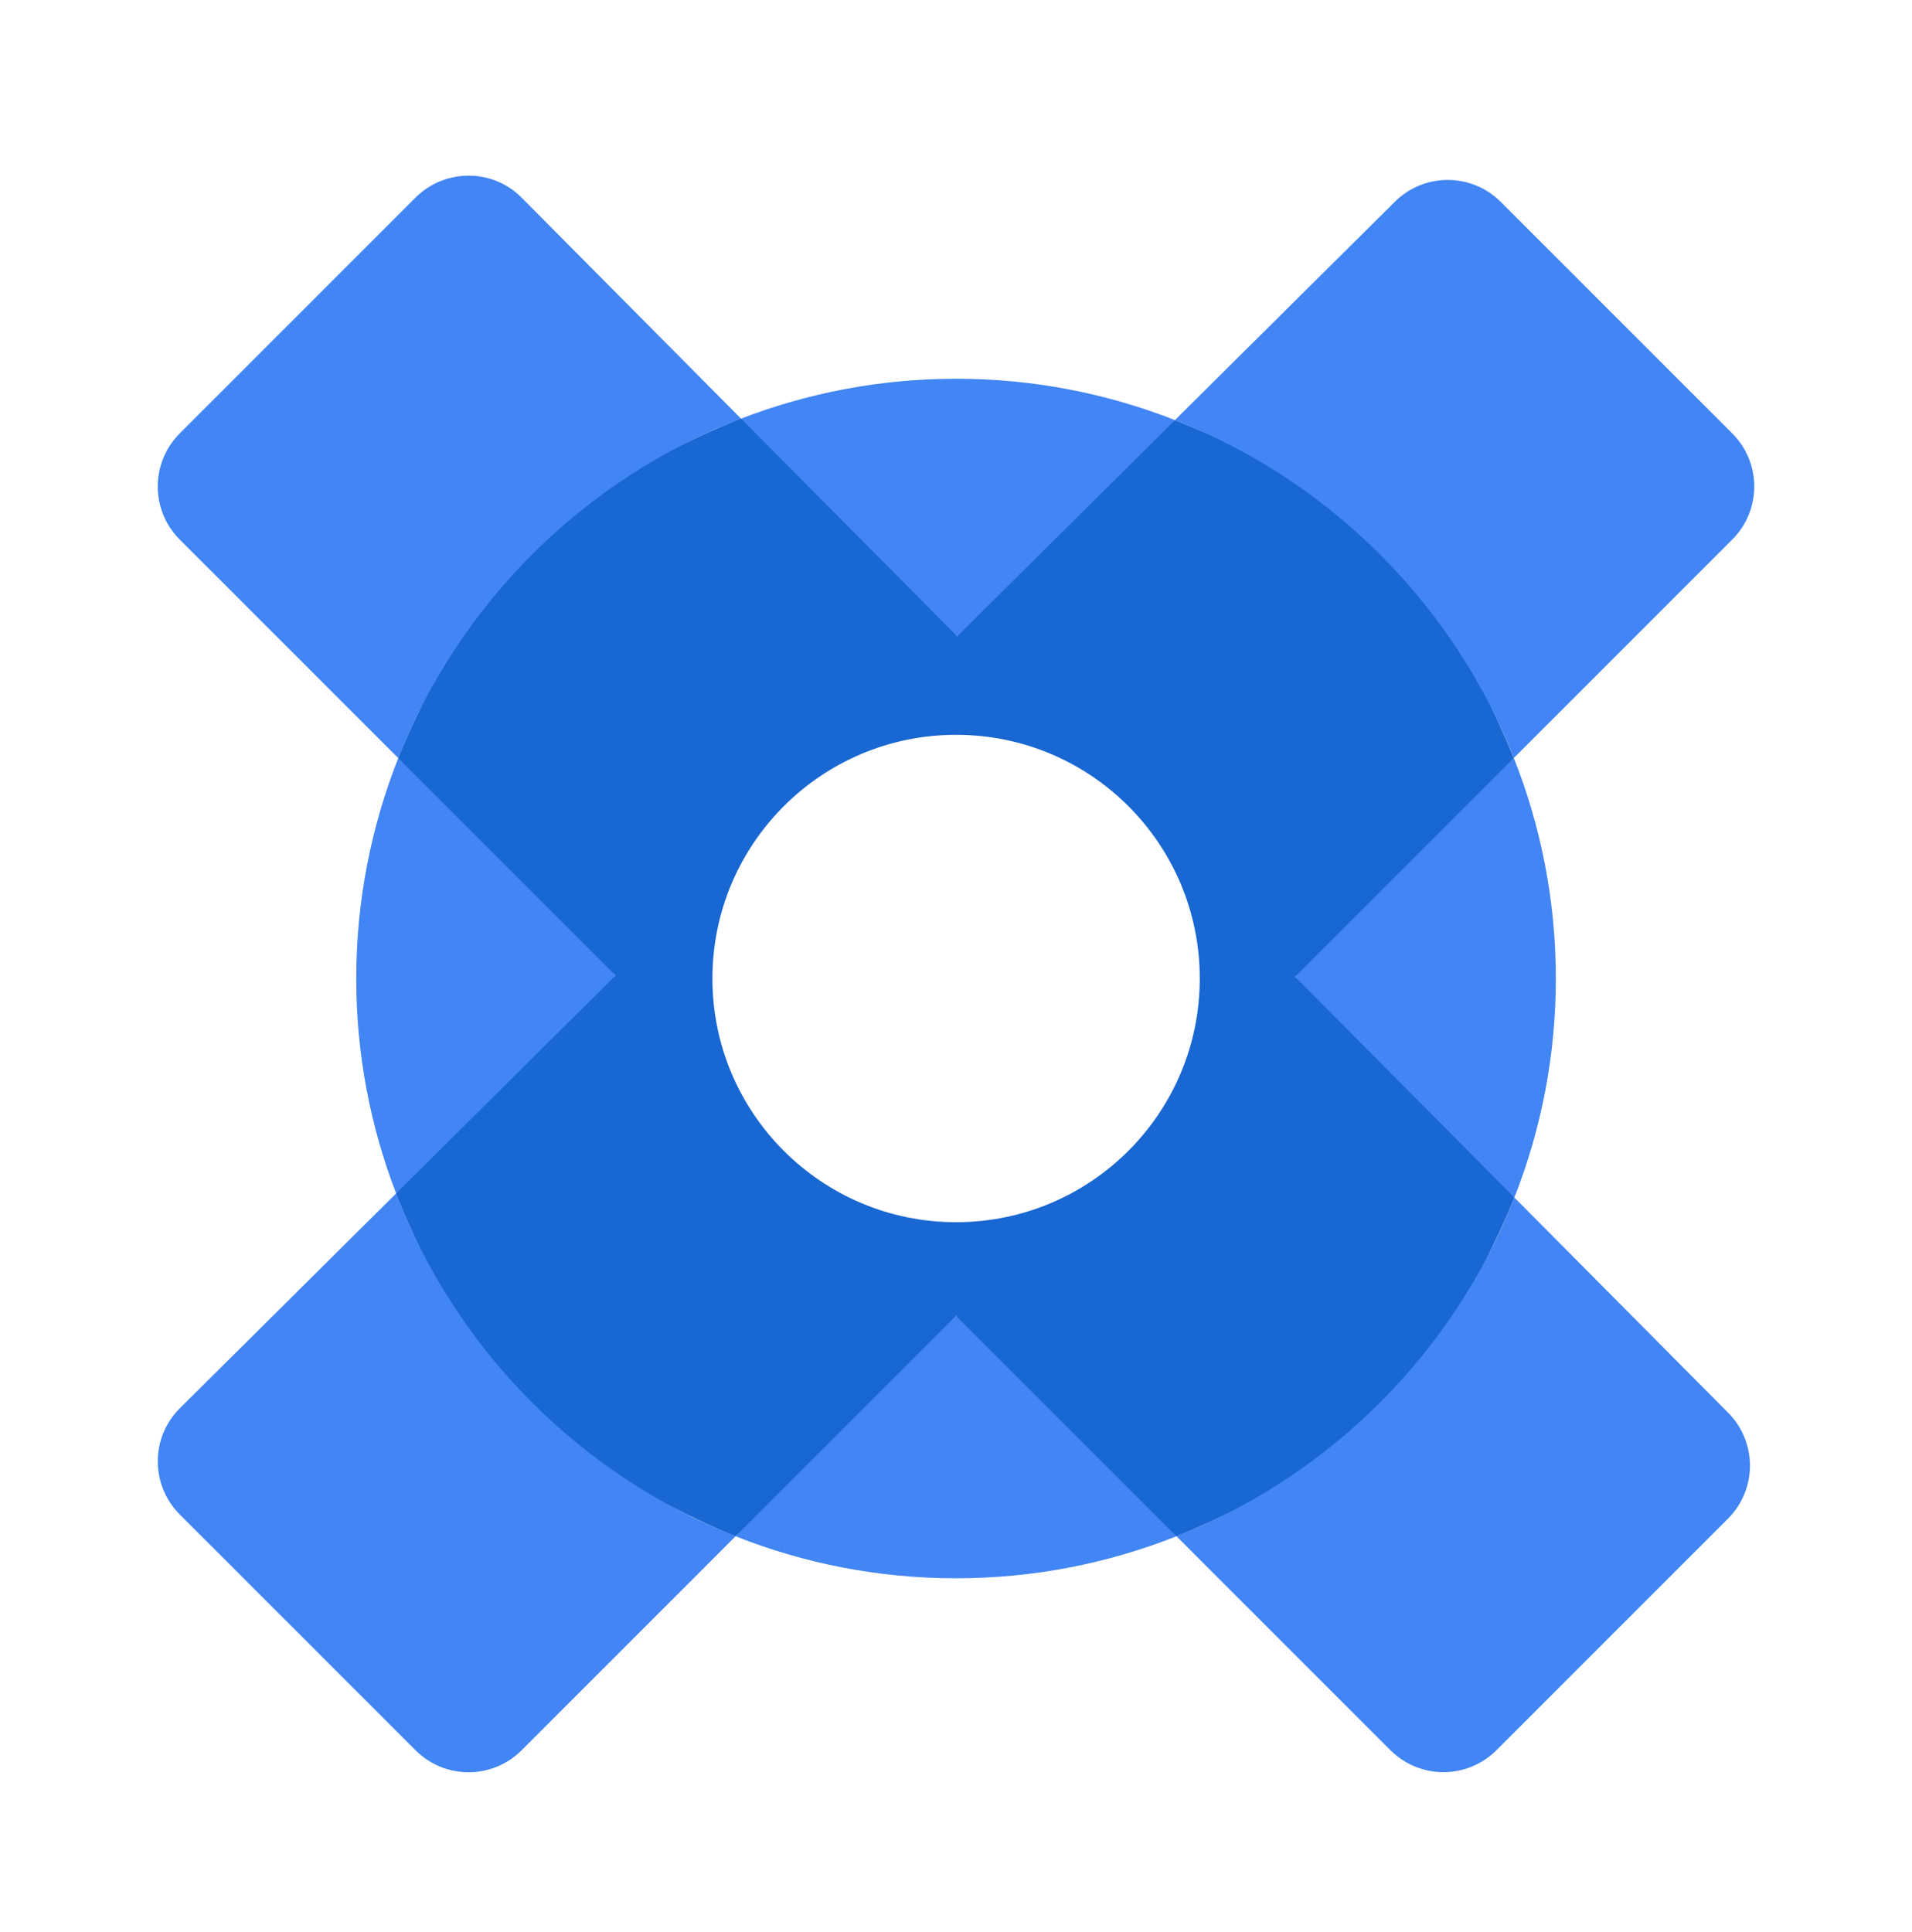 <svg width="96" height="97" viewBox="0 0 96 97" fill="none" xmlns="http://www.w3.org/2000/svg">
<g clip-path="url(#clip0_70_5260)">
<path d="M65.025 49.038L70.852 44.623L76.003 38.056C74.372 33.931 70.097 26.313 70.097 26.313C70.097 26.313 62.62 22.517 58.992 21.091L52.345 25.817L48.056 31.948L43.763 25.732L37.2 21.012C33.539 22.418 26.006 26.679 26.006 26.679C26.006 26.679 21.642 33.884 19.992 38.056L25.153 44.632L30.905 48.973L24.797 53.627L19.88 59.918C21.333 63.706 25.35 70.934 25.35 70.934C25.35 70.934 32.873 75.528 36.919 77.131L43.102 72.363L48 66.063L52.345 71.824L59.072 77.135C62.859 75.64 70.059 71.529 70.059 71.529C70.059 71.529 74.48 64.095 76.036 60.124L70.978 53.609L65.025 49.038ZM48.005 61.362C41.25 61.362 35.77 55.887 35.77 49.127C35.77 42.373 41.245 36.893 48.005 36.893C54.764 36.893 60.239 42.368 60.239 49.127C60.239 55.887 54.76 61.362 48.005 61.362Z" fill="#1967D2"/>
<path d="M65.025 49.039L76.008 38.056C77.367 41.482 78.117 45.218 78.117 49.128C78.117 53.009 77.377 56.717 76.036 60.125L65.025 49.039ZM19.997 38.061C18.642 41.487 17.887 45.218 17.887 49.128C17.887 52.934 18.6 56.567 19.889 59.918L30.909 48.973L19.997 38.061ZM58.997 21.092C55.589 19.756 51.886 19.015 48.005 19.015C44.199 19.015 40.561 19.728 37.205 21.017L48.061 31.948L58.997 21.092ZM36.933 77.131C40.359 78.49 44.095 79.24 48.005 79.24C51.914 79.24 55.645 78.486 59.072 77.131L48 66.064L36.933 77.131ZM76.036 60.125C72.989 67.882 66.82 74.065 59.072 77.131L69.811 87.87C71.283 89.342 73.664 89.342 75.136 87.87L86.761 76.245C88.228 74.778 88.233 72.401 86.77 70.929L76.036 60.125ZM76.008 38.056L86.977 27.087C88.448 25.615 88.448 23.234 86.977 21.762L75.352 10.137C73.884 8.67 71.508 8.665 70.036 10.128L58.992 21.092C66.755 24.139 72.942 30.307 76.008 38.056ZM19.889 59.918L9.033 70.7C7.552 72.167 7.552 74.557 9.023 76.034L20.864 87.875C22.336 89.347 24.717 89.347 26.189 87.875L36.933 77.131C29.114 74.037 22.908 67.775 19.889 59.918ZM37.205 21.017L26.198 9.931C24.731 8.45 22.341 8.45 20.864 9.921L9.023 21.762C7.552 23.234 7.552 25.615 9.023 27.087L19.997 38.061C23.091 30.247 29.353 24.036 37.205 21.017Z" fill="#4285F4"/>
</g>
<defs>
<clipPath id="clip0_70_5260">
<rect width="90" height="90" fill="white" transform="translate(3 3.899)"/>
</clipPath>
</defs>
</svg>
